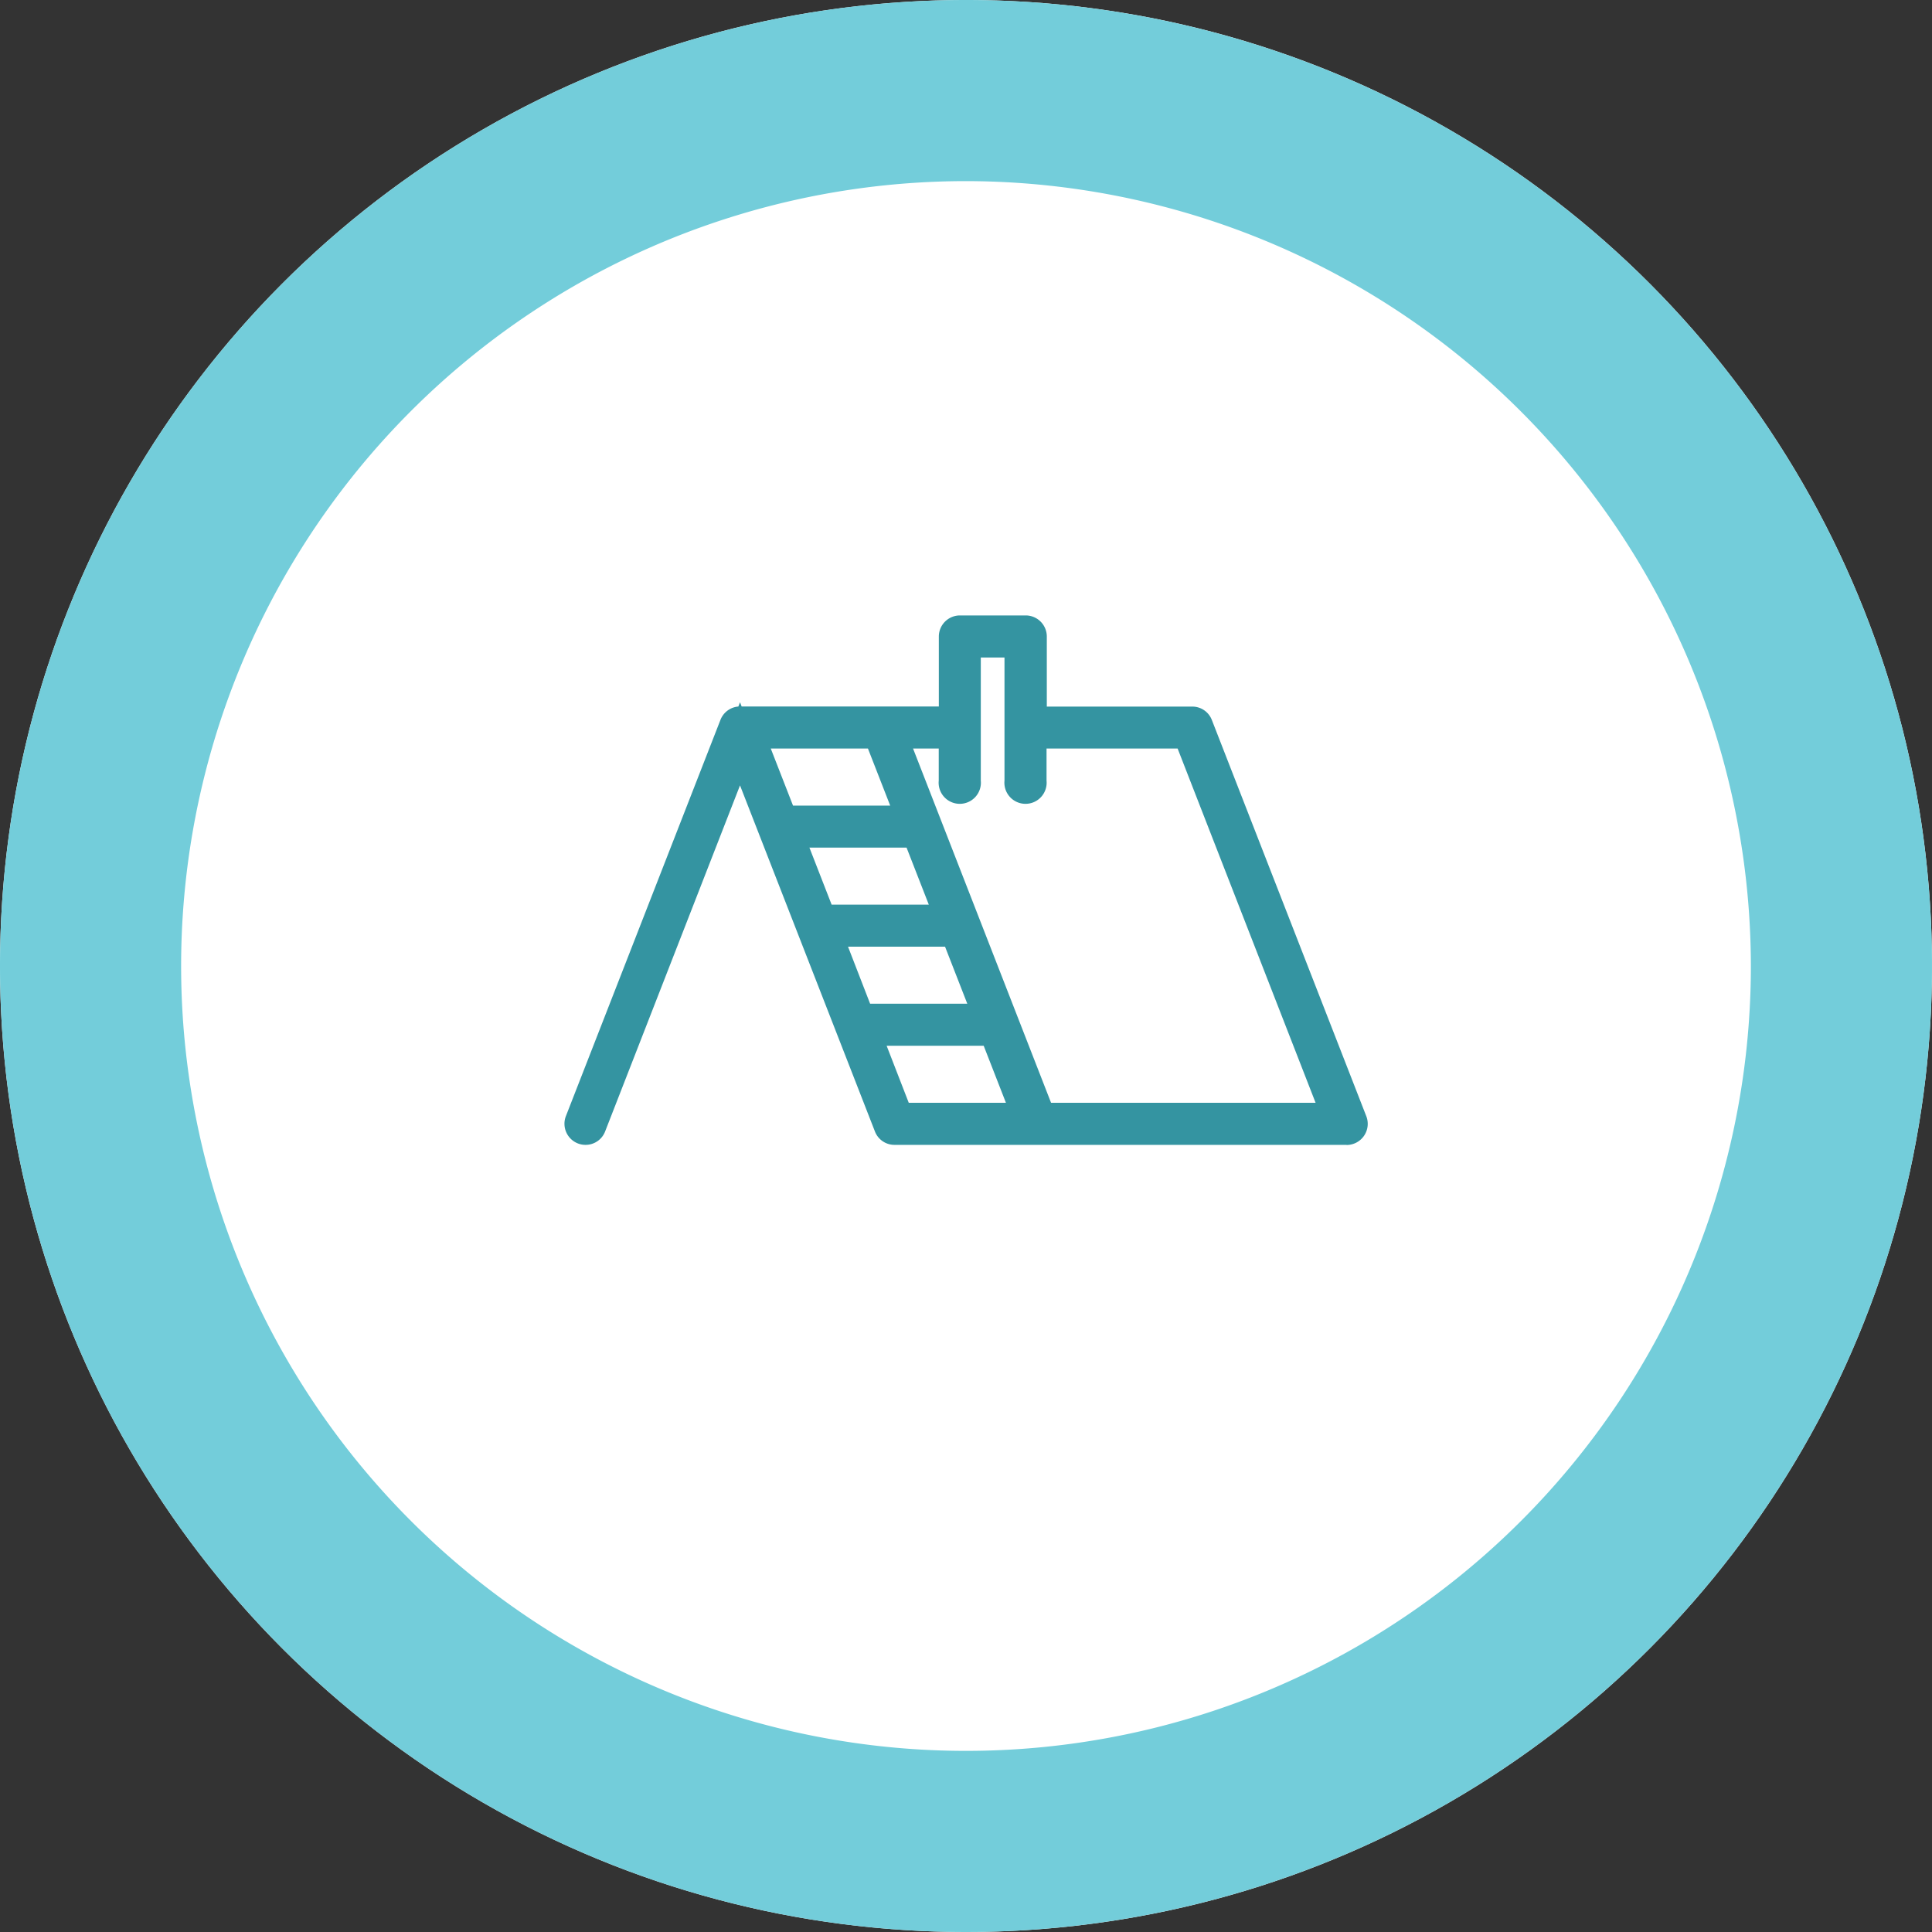 <svg xmlns="http://www.w3.org/2000/svg" width="64" height="64" viewBox="0 0 64 64"><rect x="0" y="0" width="64" height="64" fill="#333333" stroke="none"/><g transform="translate(-183 -1124)"><circle cx="32" cy="32" r="32" transform="translate(183 1124)" fill="#fff"></circle><path d="M32,6A26,26,0,1,0,58,32,26.029,26.029,0,0,0,32,6m0-6A32,32,0,1,1,0,32,32,32,0,0,1,32,0Z" transform="translate(183 1124)" fill="#73cdda"></path><g transform="translate(202.2 1144.887)"><path d="M25.587,16.27,20.469,3.141a.2.2,0,0,0-.183-.125H14.968V.2a.2.2,0,0,0-.2-.2H12.595a.2.2,0,0,0-.2.2v2.82H5.314a.2.2,0,0,0-.162.086.186.186,0,0,0-.02.04L.014,16.27a.2.2,0,0,0,.366.143L5.314,3.753l4.935,12.66a.2.2,0,0,0,.183.125H25.4a.2.2,0,0,0,.183-.268M9.894,3.409,11.021,6.3H6.728L5.6,3.409ZM8.161,9.973h4.293l1.126,2.89H9.287Zm-.153-.393L6.881,6.691h4.293L12.3,9.581ZM9.44,13.256h4.293l1.126,2.89H10.566Zm5.841,2.89L10.316,3.409H12.4V4.971a.2.2,0,1,0,.393,0V.393h1.785V4.971a.2.2,0,1,0,.393,0V3.409h5.183l4.965,12.737Z" transform="translate(0 0)" fill="#3494a1"></path><path d="M25.4,17.038H10.432a.692.692,0,0,1-.649-.444L5.314,5.13.845,16.595a.692.692,0,0,1-.649.443.694.694,0,0,1-.252-.047.7.7,0,0,1-.4-.9L4.666,2.96a.677.677,0,0,1,.075-.142.694.694,0,0,1,.518-.3l.055-.142.054.14H11.9V.2a.7.7,0,0,1,.7-.7h2.177a.7.7,0,0,1,.7.7v2.32h4.818a.692.692,0,0,1,.649.443l5.118,13.13a.7.7,0,0,1-.649.949Zm-9.782-1.393h8.763L19.81,3.909H15.468V4.971a.7.7,0,1,1-1.393,0V.893h-.785V4.971a.7.7,0,1,1-1.393,0V3.909h-.851Zm-4.714,0h3.219l-.737-1.89H10.171Zm-1.28-3.282h3.219l-.737-1.89H8.892ZM8.349,9.081h3.219l-.737-1.89H7.613ZM7.07,5.8h3.219l-.737-1.89H6.333Z" transform="translate(0 0)" fill="#3494a1"></path></g></g></svg>